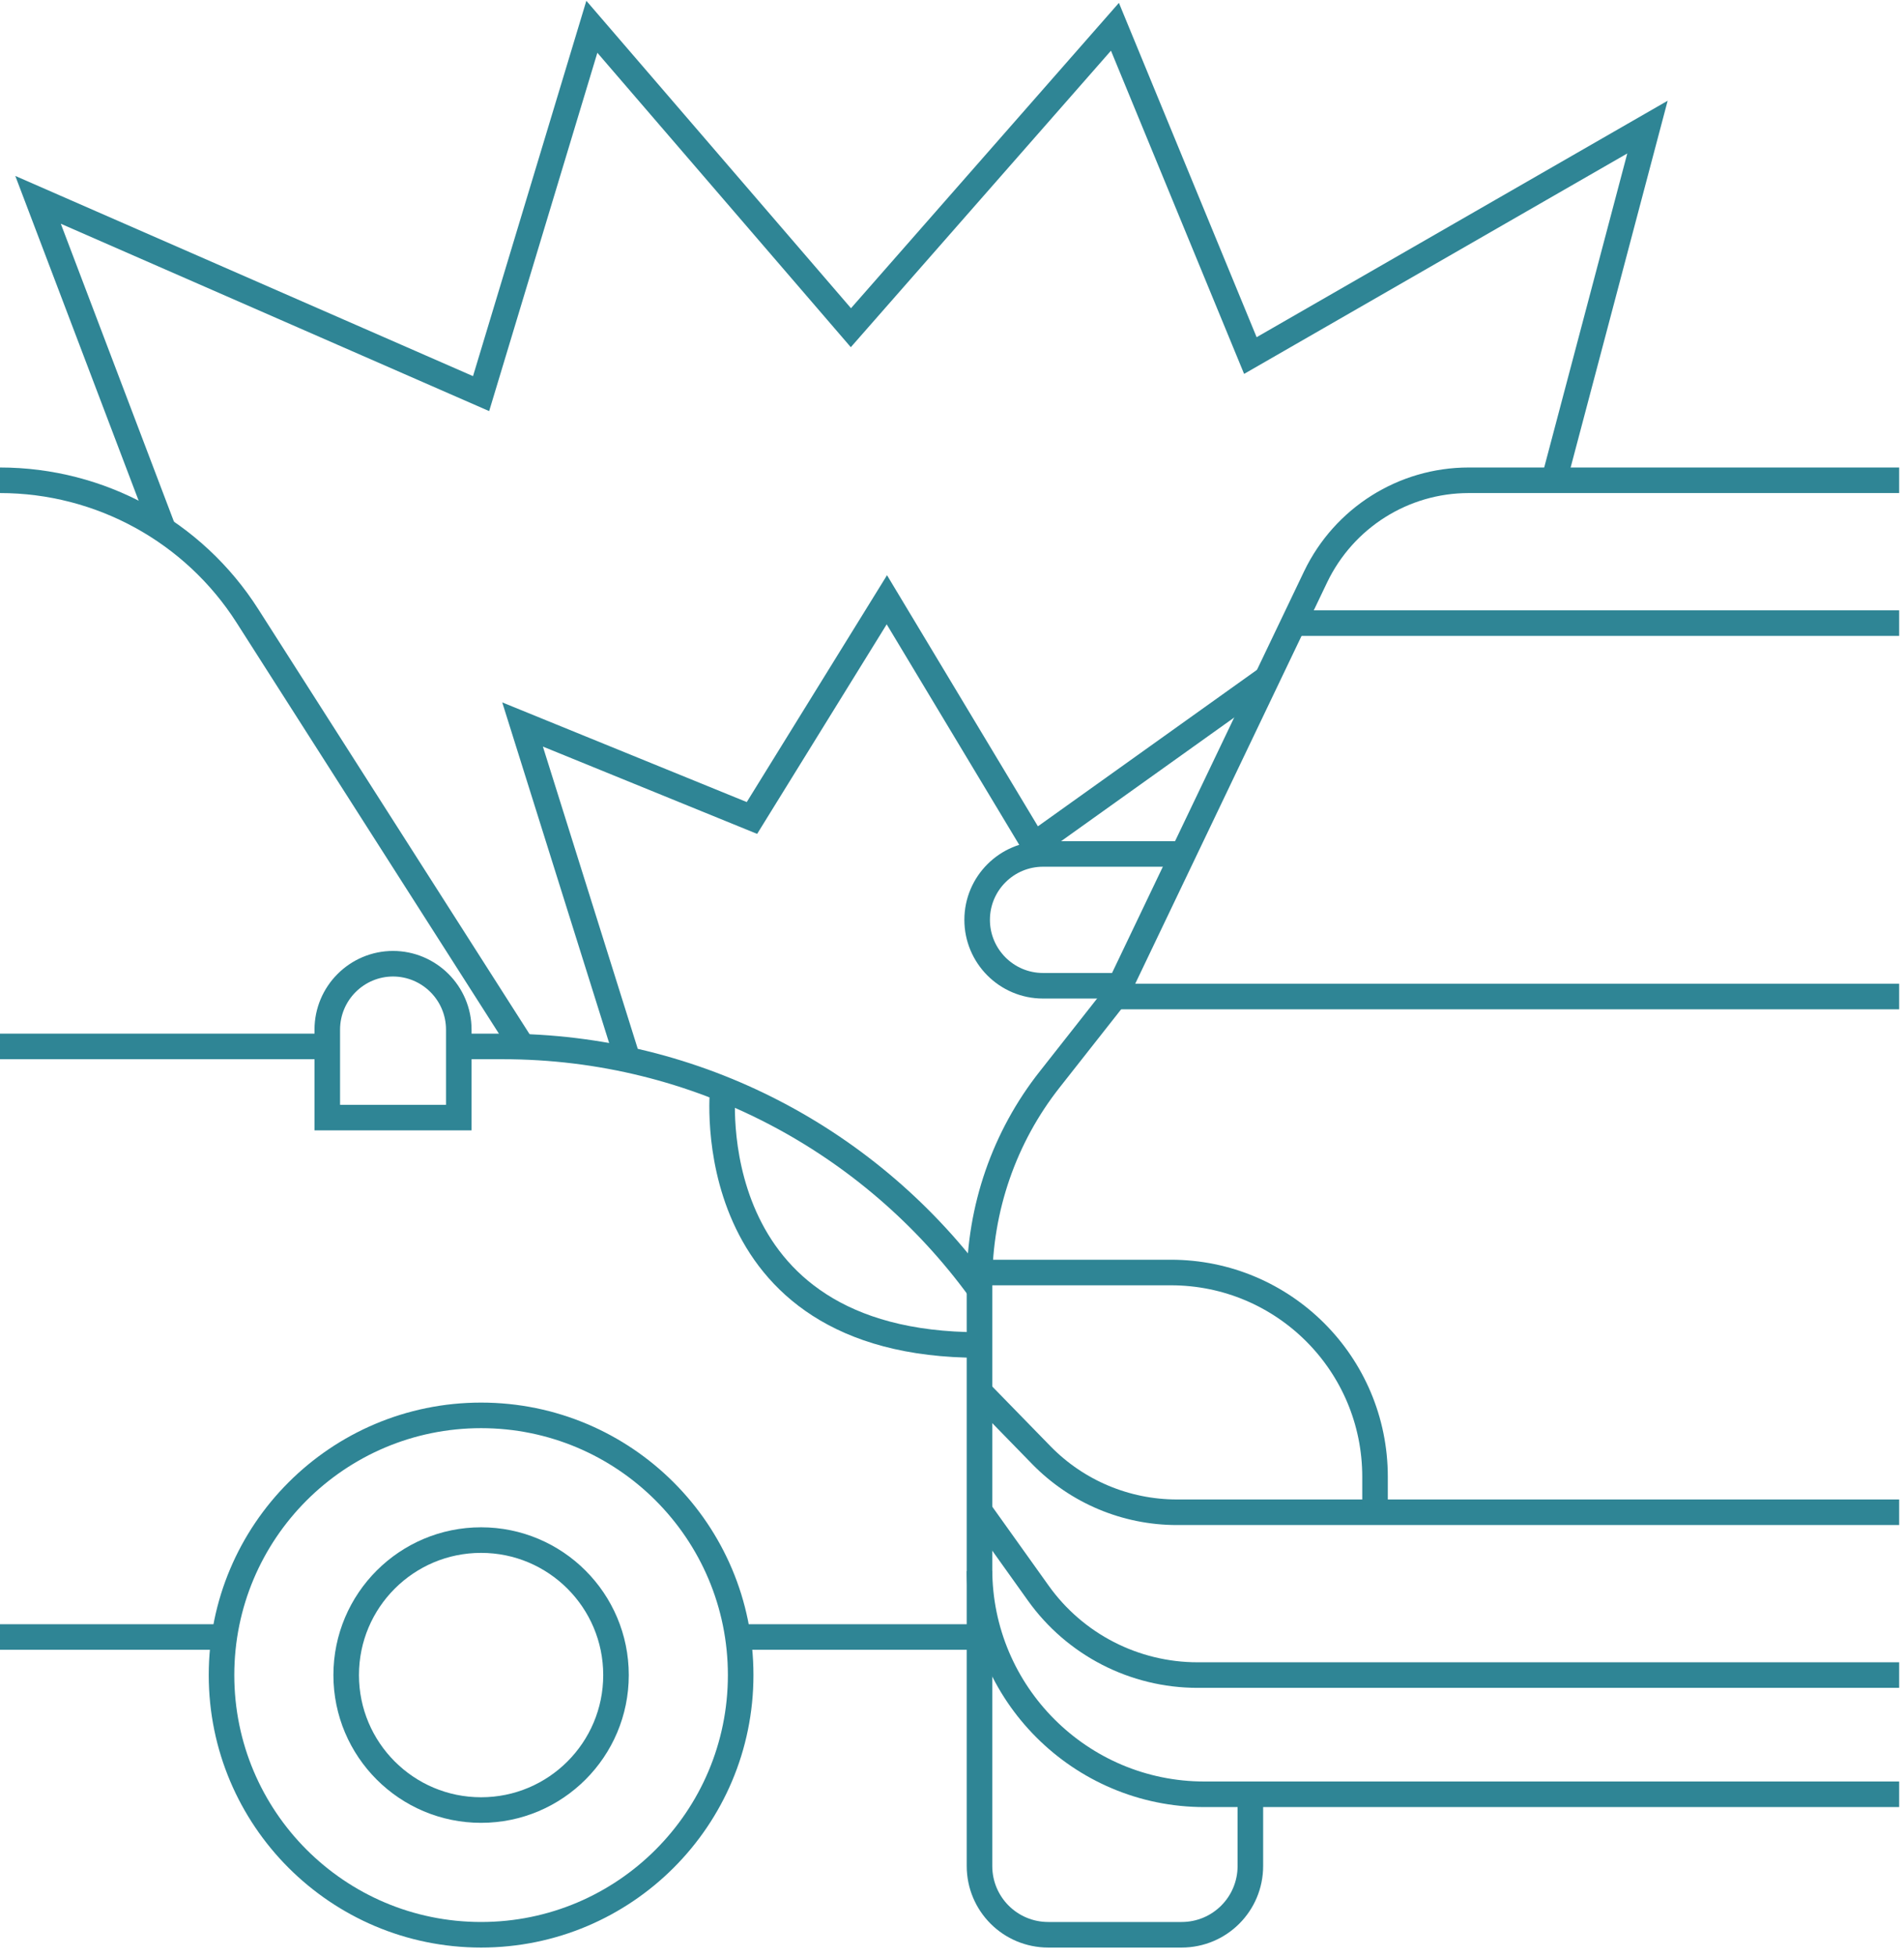 <svg xmlns="http://www.w3.org/2000/svg" width="149" height="153" viewBox="0 0 149 153" fill="none"><g clip-path="url(#clip0_8075_124)"><path d="M37.648 151.333C48.867 151.333 57.962 142.239 57.962 131.02C57.962 119.801 48.867 110.707 37.648 110.707C26.43 110.707 17.335 119.801 17.335 131.02C17.335 142.239 26.43 151.333 37.648 151.333Z" stroke="#2F8595" stroke-width="2" stroke-miterlimit="10"></path><path d="M17.397 128.042H0" stroke="#2F8595" stroke-width="2" stroke-miterlimit="10"></path><path d="M76.652 128.042H57.962" stroke="#2F8595" stroke-width="2" stroke-miterlimit="10"></path><path d="M76.652 122.886V145.952C76.652 148.93 79.055 151.333 82.034 151.333H92.468C95.446 151.333 97.849 148.93 97.849 145.952V140.365" stroke="#2F8595" stroke-width="2" stroke-miterlimit="10"></path><path d="M148.622 37.566H114.937C109.823 37.566 105.181 40.504 102.963 45.104L87.251 77.947L82.157 84.416C78.583 88.935 76.652 94.542 76.652 100.293V122.743C76.652 132.458 84.539 140.345 94.254 140.345H148.622" stroke="#2F8595" stroke-width="2" stroke-miterlimit="10"></path><path d="M87.251 77.946H148.622" stroke="#2F8595" stroke-width="2" stroke-miterlimit="10"></path><path d="M101.238 48.74H148.622" stroke="#2F8595" stroke-width="2" stroke-miterlimit="10"></path><path d="M148.622 131.02H93.721C88.77 131.02 84.129 128.637 81.253 124.611L76.632 118.142" stroke="#2F8595" stroke-width="2" stroke-miterlimit="10"></path><path d="M148.622 118.285H92.098C88.113 118.285 84.293 116.683 81.5 113.828L76.652 108.858" stroke="#2F8595" stroke-width="2" stroke-miterlimit="10"></path><path d="M76.652 99.533H91.625C100.457 99.533 107.605 106.681 107.605 115.513V118.162" stroke="#2F8595" stroke-width="2" stroke-miterlimit="10"></path><path d="M35.882 81.849H39.333C54.655 81.849 68.231 89.304 76.632 100.806" stroke="#2F8595" stroke-width="2" stroke-miterlimit="10"></path><path d="M0 81.849H25.592" stroke="#2F8595" stroke-width="2" stroke-miterlimit="10"></path><path d="M56.565 85.176C56.565 85.176 54.429 105.202 76.632 105.202" stroke="#2F8595" stroke-width="2" stroke-miterlimit="10"></path><path d="M30.747 75.379C33.582 75.379 35.903 77.679 35.903 80.534V87.415H25.612V80.534C25.612 77.7 27.913 75.379 30.768 75.379H30.747Z" stroke="#2F8595" stroke-width="2" stroke-miterlimit="10"></path><path d="M92.591 66.793H81.623C78.788 66.793 76.468 69.094 76.468 71.949C76.468 74.783 78.768 77.104 81.623 77.104H87.661" stroke="#2F8595" stroke-width="2" stroke-miterlimit="10"></path><path d="M40.894 81.89L19.369 48.185C15.158 41.572 7.846 37.566 0 37.566" stroke="#2F8595" stroke-width="2" stroke-miterlimit="10"></path><path d="M121.613 37.566L128.925 9.941L97.849 27.81L87.251 2.095L66.588 25.633L46.316 2.095L37.648 30.788L2.978 15.631L12.796 41.469" stroke="#2F8595" stroke-width="2" stroke-miterlimit="10"></path><path d="M49.13 82.896L40.894 56.668L58.845 63.98L69.402 46.912L80.924 66.075L99.163 53.053" stroke="#2F8595" stroke-width="2" stroke-miterlimit="10"></path><path d="M37.648 141.577C43.479 141.577 48.206 136.85 48.206 131.02C48.206 125.189 43.479 120.462 37.648 120.462C31.818 120.462 27.091 125.189 27.091 131.02C27.091 136.85 31.818 141.577 37.648 141.577Z" stroke="#2F8595" stroke-width="2" stroke-miterlimit="10"></path></g><defs><clipPath id="clip0_8075_124"><rect width="148.622" height="152.36" fill="white"></rect></clipPath></defs></svg>